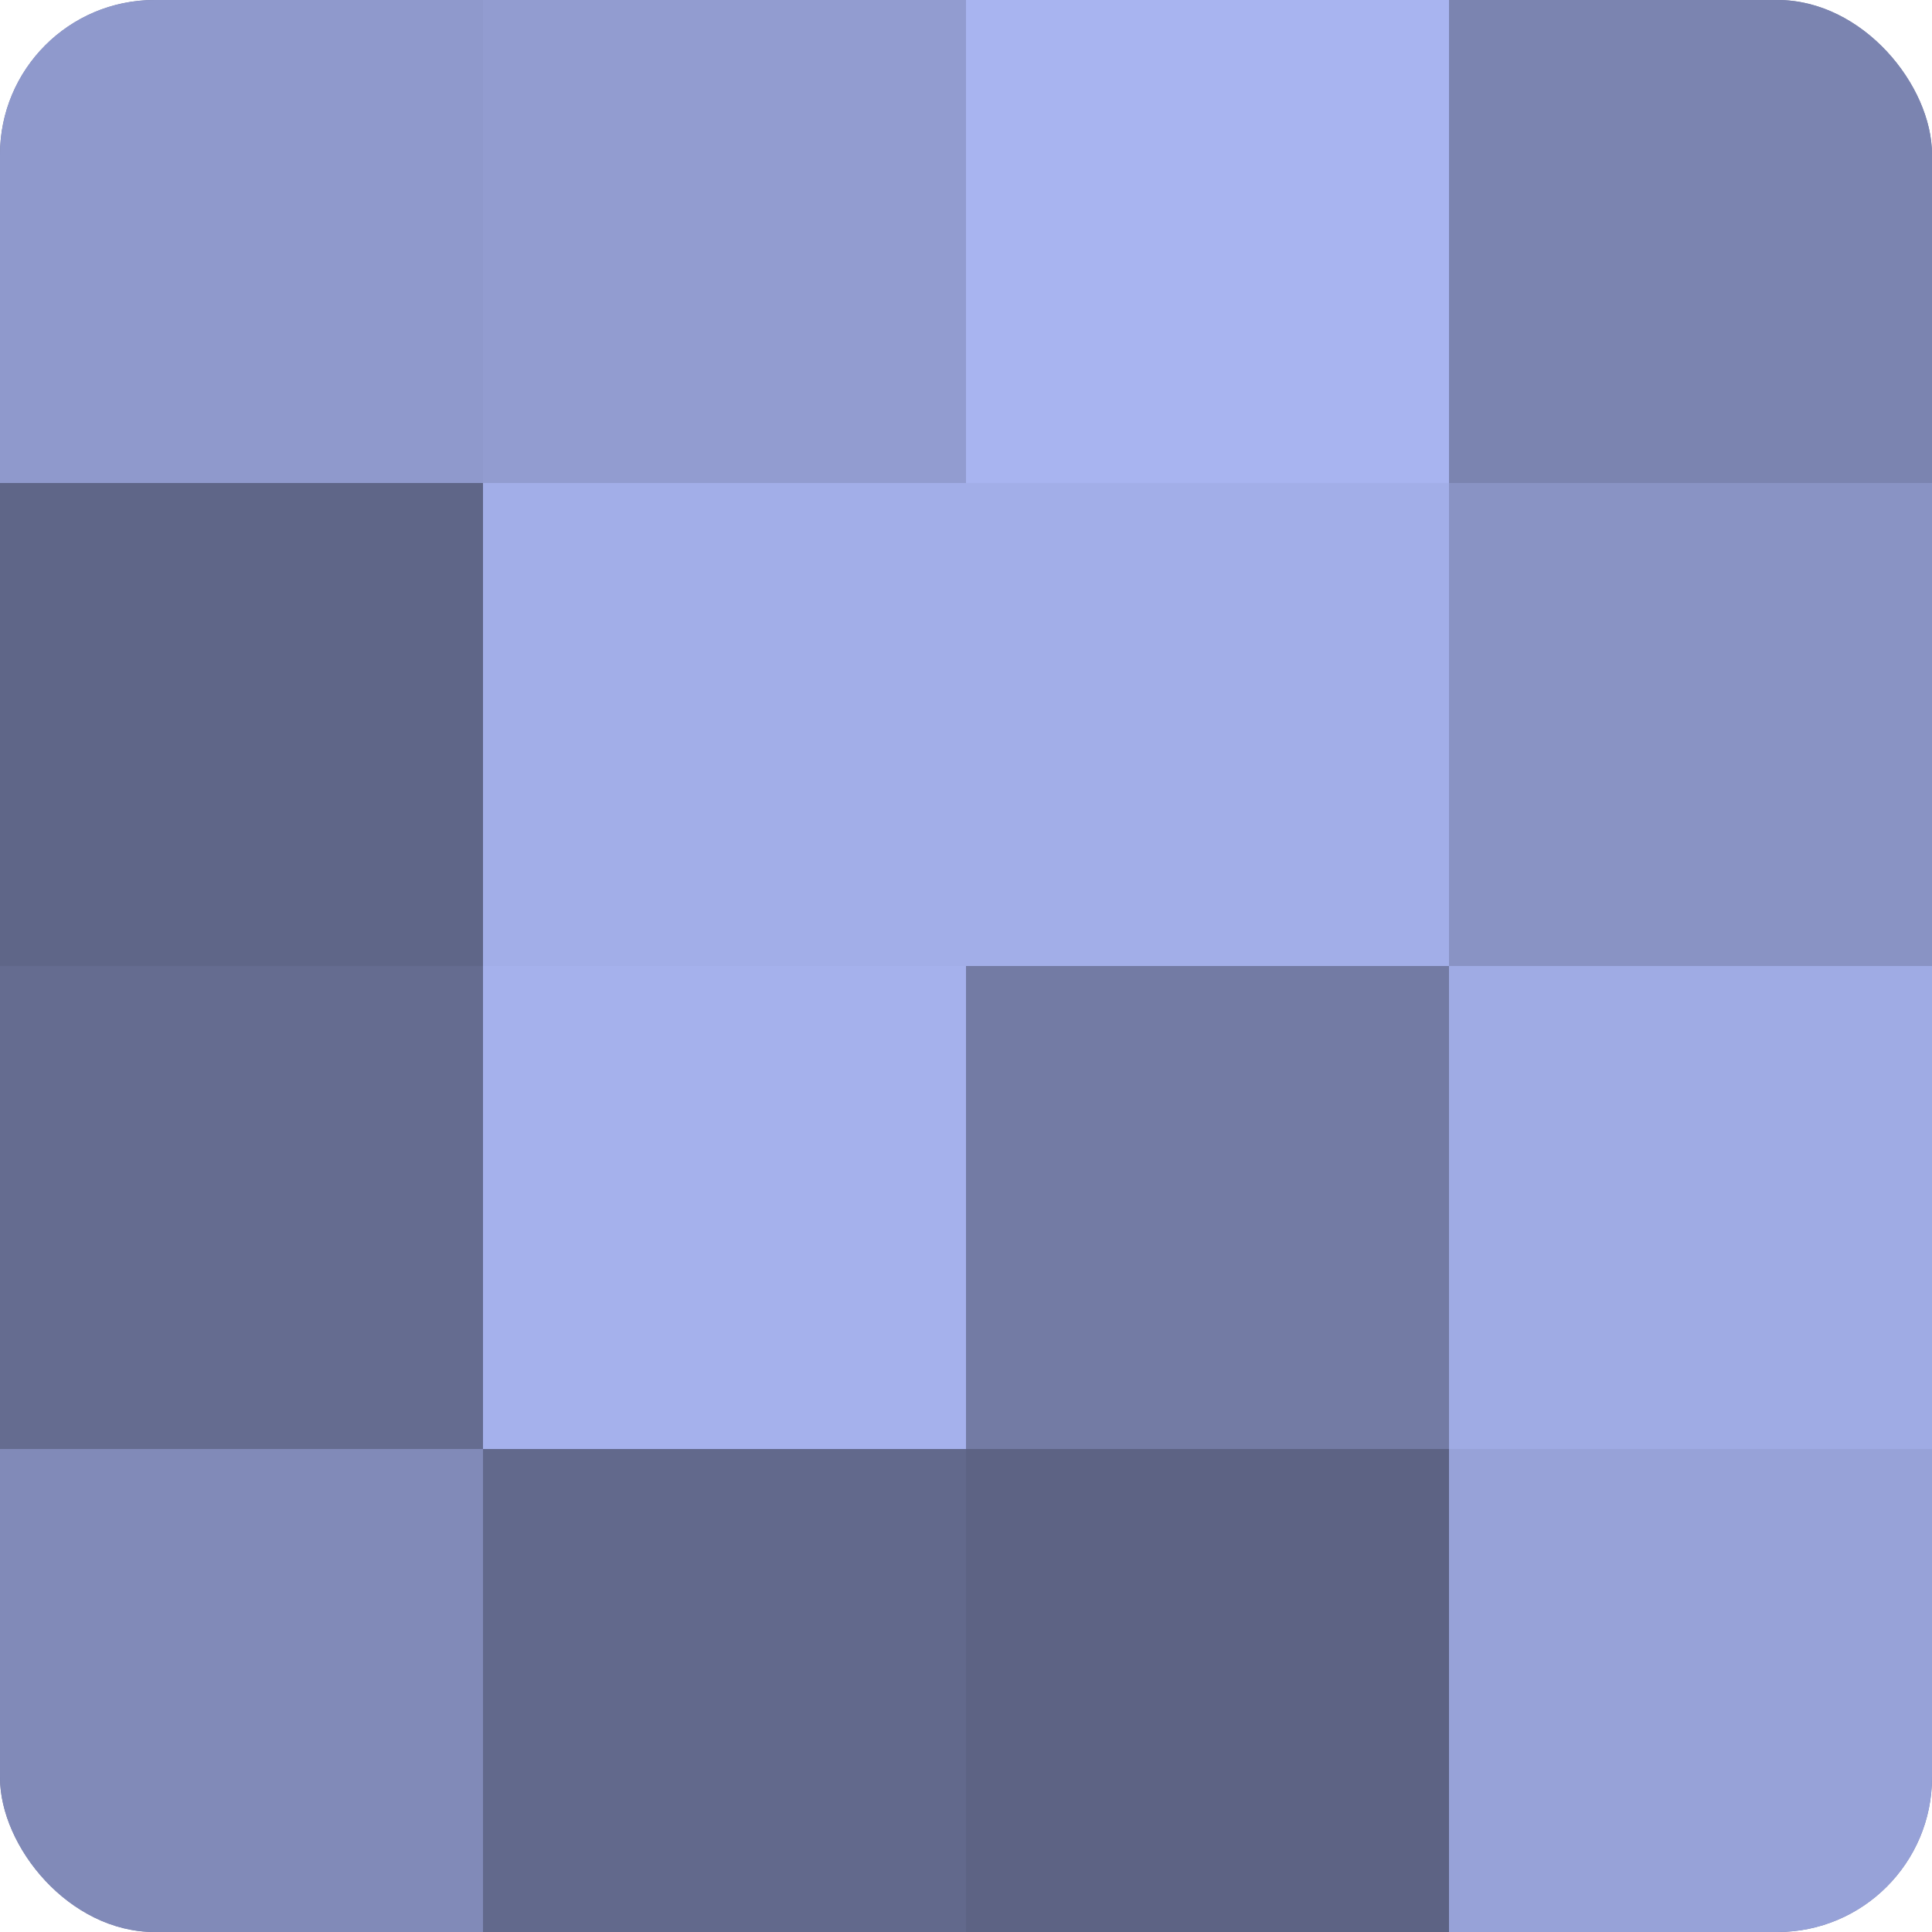 <?xml version="1.0" encoding="UTF-8"?>
<svg xmlns="http://www.w3.org/2000/svg" width="60" height="60" viewBox="0 0 100 100" preserveAspectRatio="xMidYMid meet"><defs><clipPath id="c" width="100" height="100"><rect width="100" height="100" rx="8" ry="8"/></clipPath></defs><g clip-path="url(#c)"><rect width="100" height="100" fill="#7078a0"/><rect width="25" height="25" fill="#8f99cc"/><rect y="25" width="25" height="25" fill="#5f6688"/><rect y="50" width="25" height="25" fill="#656c90"/><rect y="75" width="25" height="25" fill="#818ab8"/><rect x="25" width="25" height="25" fill="#929cd0"/><rect x="25" y="25" width="25" height="25" fill="#a2aee8"/><rect x="25" y="50" width="25" height="25" fill="#a5b1ec"/><rect x="25" y="75" width="25" height="25" fill="#62698c"/><rect x="50" width="25" height="25" fill="#a8b4f0"/><rect x="50" y="25" width="25" height="25" fill="#a2aee8"/><rect x="50" y="50" width="25" height="25" fill="#737ba4"/><rect x="50" y="75" width="25" height="25" fill="#5d6384"/><rect x="75" width="25" height="25" fill="#7b84b0"/><rect x="75" y="25" width="25" height="25" fill="#8993c4"/><rect x="75" y="50" width="25" height="25" fill="#9fabe4"/><rect x="75" y="75" width="25" height="25" fill="#97a2d8"/></g></svg>
